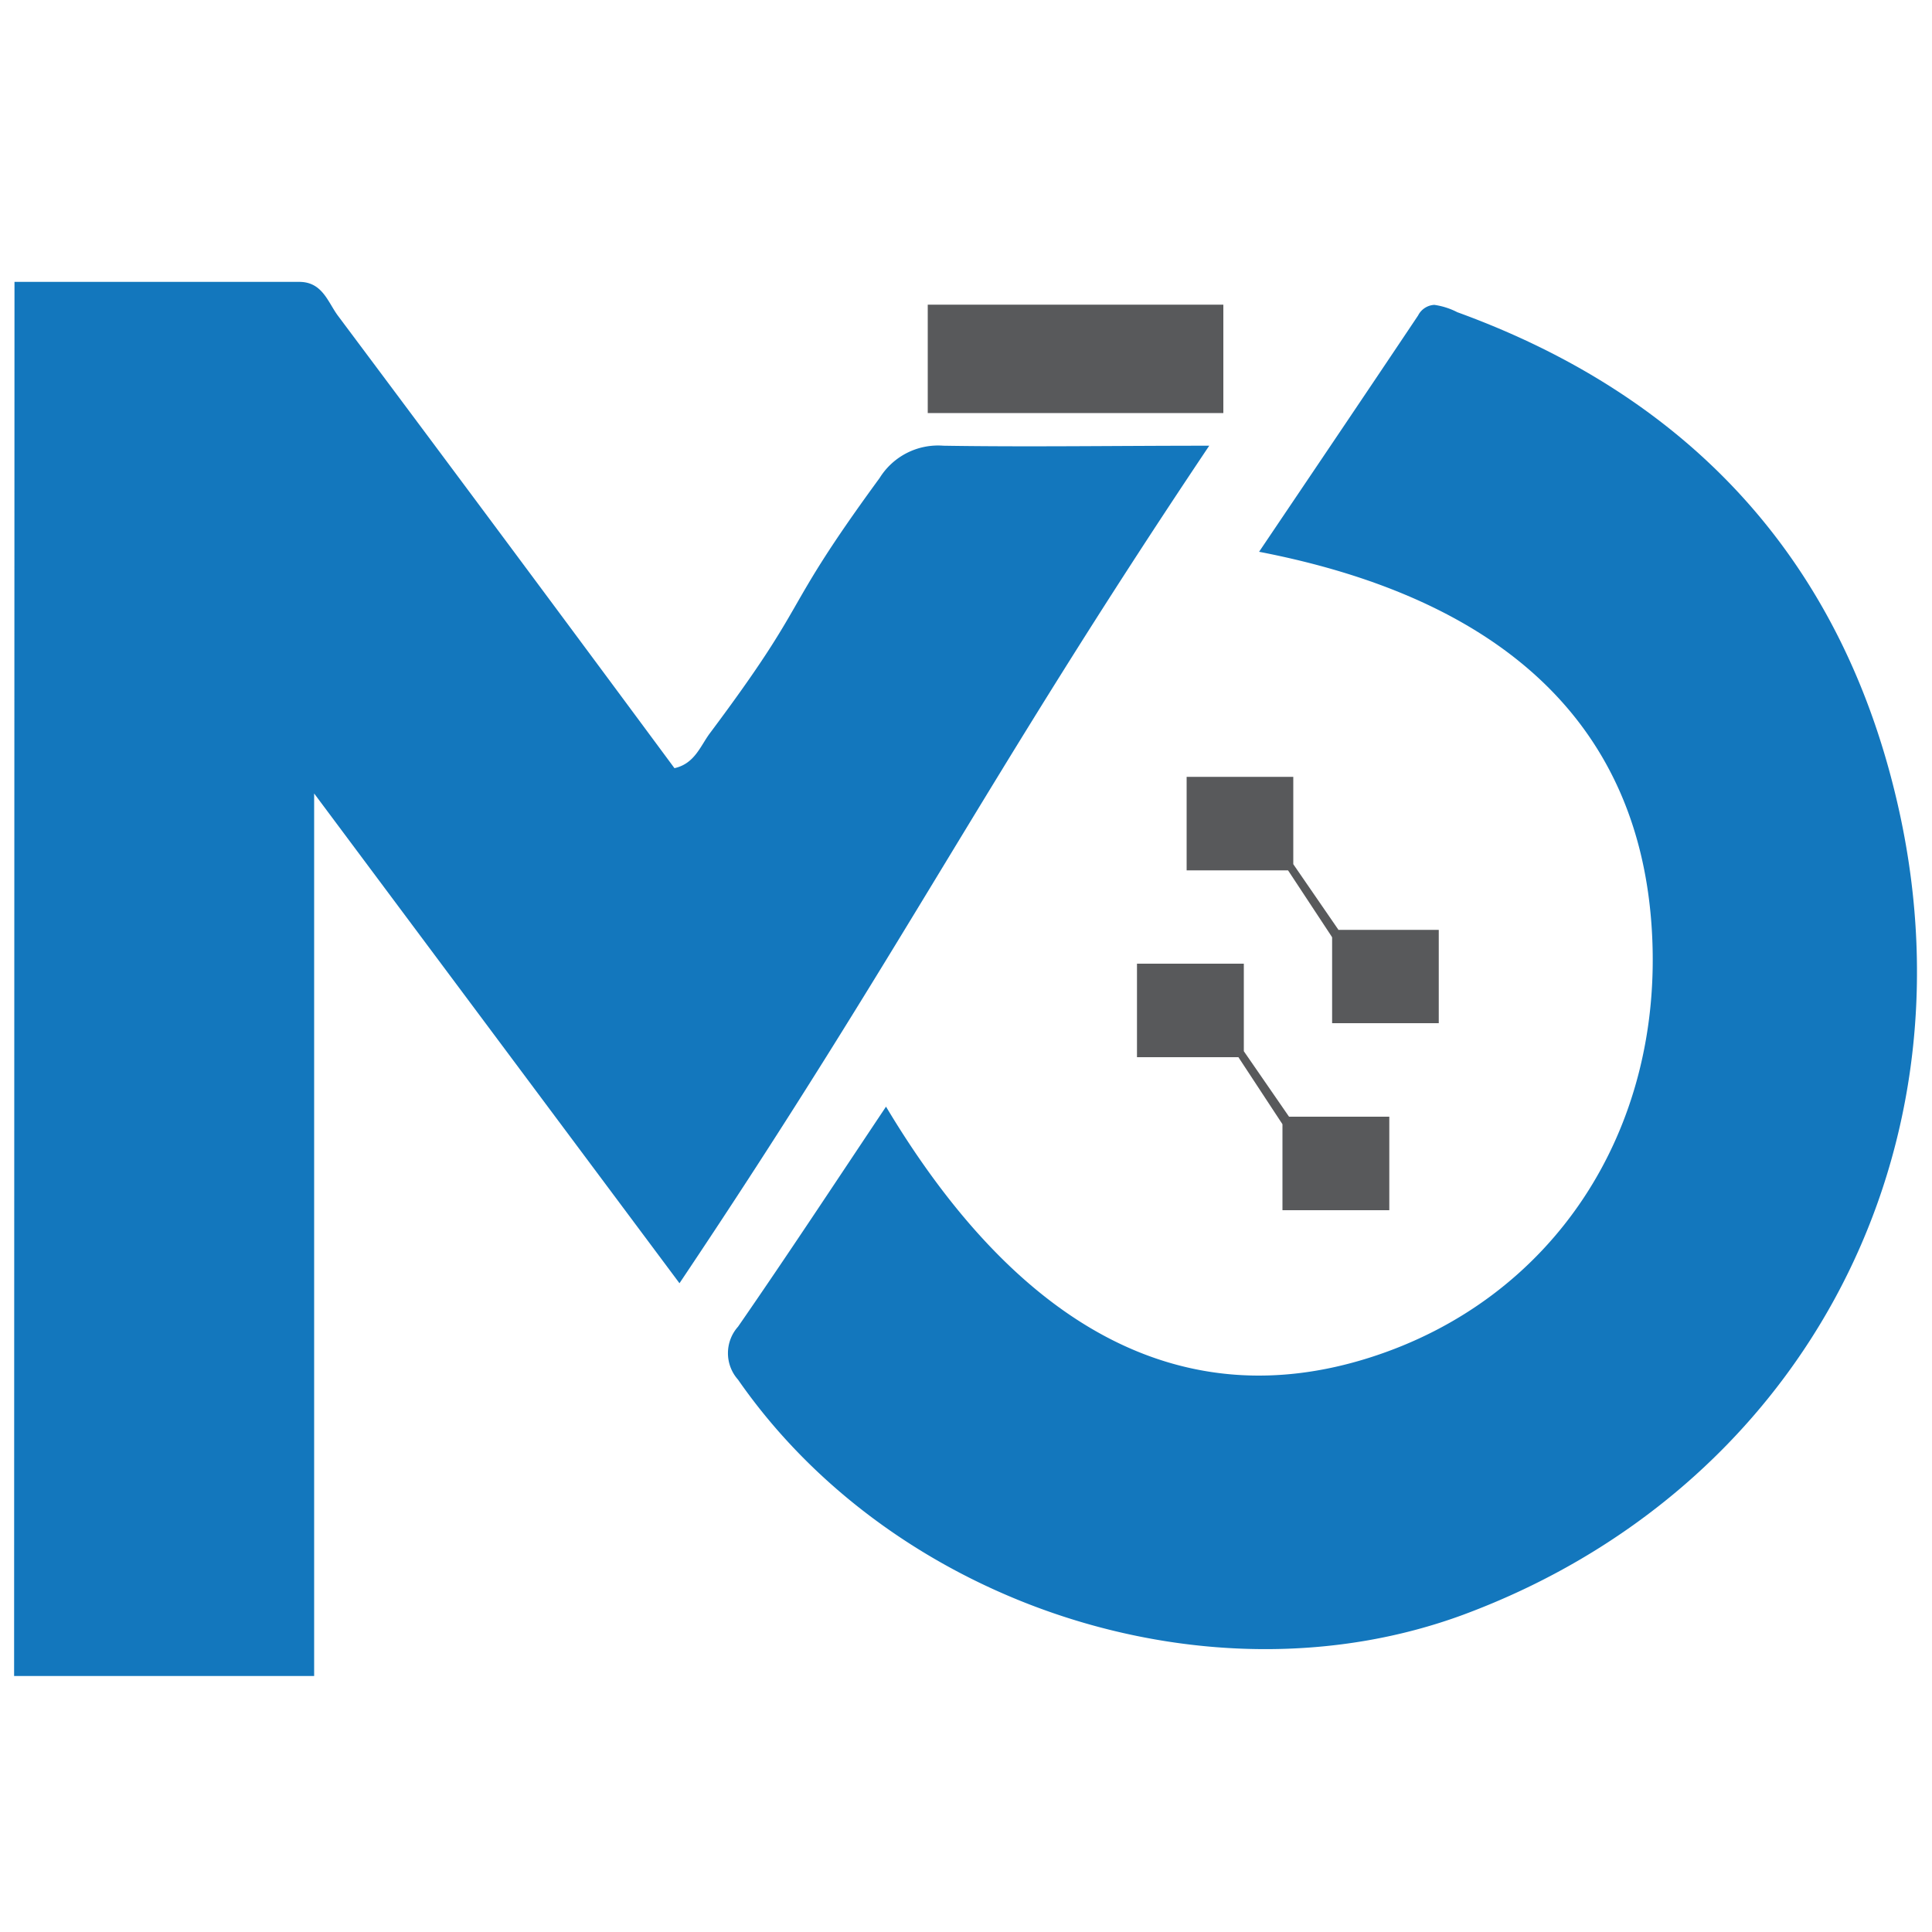 <svg xmlns="http://www.w3.org/2000/svg" xmlns:xlink="http://www.w3.org/1999/xlink" id="Layer_1" data-name="Layer 1" viewBox="0 0 100 100"><defs><style>.cls-1{fill:#58595b;}.cls-2,.cls-3{fill-rule:evenodd;}.cls-2{fill:url(#linear-gradient);}.cls-3{fill:url(#linear-gradient-2);}</style><linearGradient id="linear-gradient" x1="39417.23" y1="-10220.68" x2="41489.96" y2="-10220.68" gradientTransform="matrix(0.03, 0, 0, -0.03, -1116.43, -239.05)" gradientUnits="userSpaceOnUse"><stop offset="0" stop-color="#1377bd"></stop><stop offset="1" stop-color="#1e3c6e"></stop></linearGradient><linearGradient id="linear-gradient-2" x1="40721.73" y1="-10217" x2="42784.4" y2="-10217" xlink:href="#linear-gradient"></linearGradient></defs><polygon class="cls-1" points="66.94 44.73 69.28 48.13 68.95 48.51 66.67 45.05 66.94 44.73"></polygon><polygon class="cls-1" points="74.47 52.96 68.95 52.96 68.95 48.13 74.47 48.13 74.47 52.96"></polygon><polygon class="cls-1" points="66.94 45.05 61.42 45.05 61.42 40.21 66.94 40.21 66.94 45.05"></polygon><polygon class="cls-1" points="64.38 54.41 66.72 57.8 66.38 58.19 64.1 54.72 64.38 54.41"></polygon><polygon class="cls-1" points="71.91 62.64 66.38 62.64 66.38 57.8 71.91 57.8 71.91 62.64"></polygon><polygon class="cls-1" points="64.38 54.72 58.85 54.72 58.85 49.88 64.38 49.88 64.38 54.72"></polygon><path class="cls-2" d="M.73,86.75H16.26V41.07L35.17,66.42C46.79,49.09,50.88,40.53,62.59,23.07c-4.93,0-9.34.07-13.76,0a3.56,3.56,0,0,0-3.3,1.67c-5.32,7.27-3.39,6-8.8,13.23-.48.65-.78,1.56-1.82,1.79Q26.21,28,17.49,16.34c-.52-.7-.8-1.75-2-1.75h0c-4.9,0-9.79,0-14.74,0Z"></path><path class="cls-3" d="M73.4,16.33c-2.71,4.05-5.44,8.09-8.23,12.23,12.88,2.49,19.71,9.16,20.33,19.6S80.33,67.29,70.86,70.28s-18-1.3-25-13c-2.62,3.92-5.1,7.69-7.66,11.39a2.06,2.06,0,0,0,0,2.74c8.13,11.71,24.47,17,37.56,12.16,17.12-6.36,26.53-23.32,22.56-41.51-2.81-12.86-10.7-21.47-22.89-25.9a3.76,3.76,0,0,0-1.19-.38A1,1,0,0,0,73.4,16.33Z"></path><polygon class="cls-1" points="63.32 21.38 48.02 21.38 48.02 15.77 63.32 15.77 63.32 21.38"></polygon></svg>